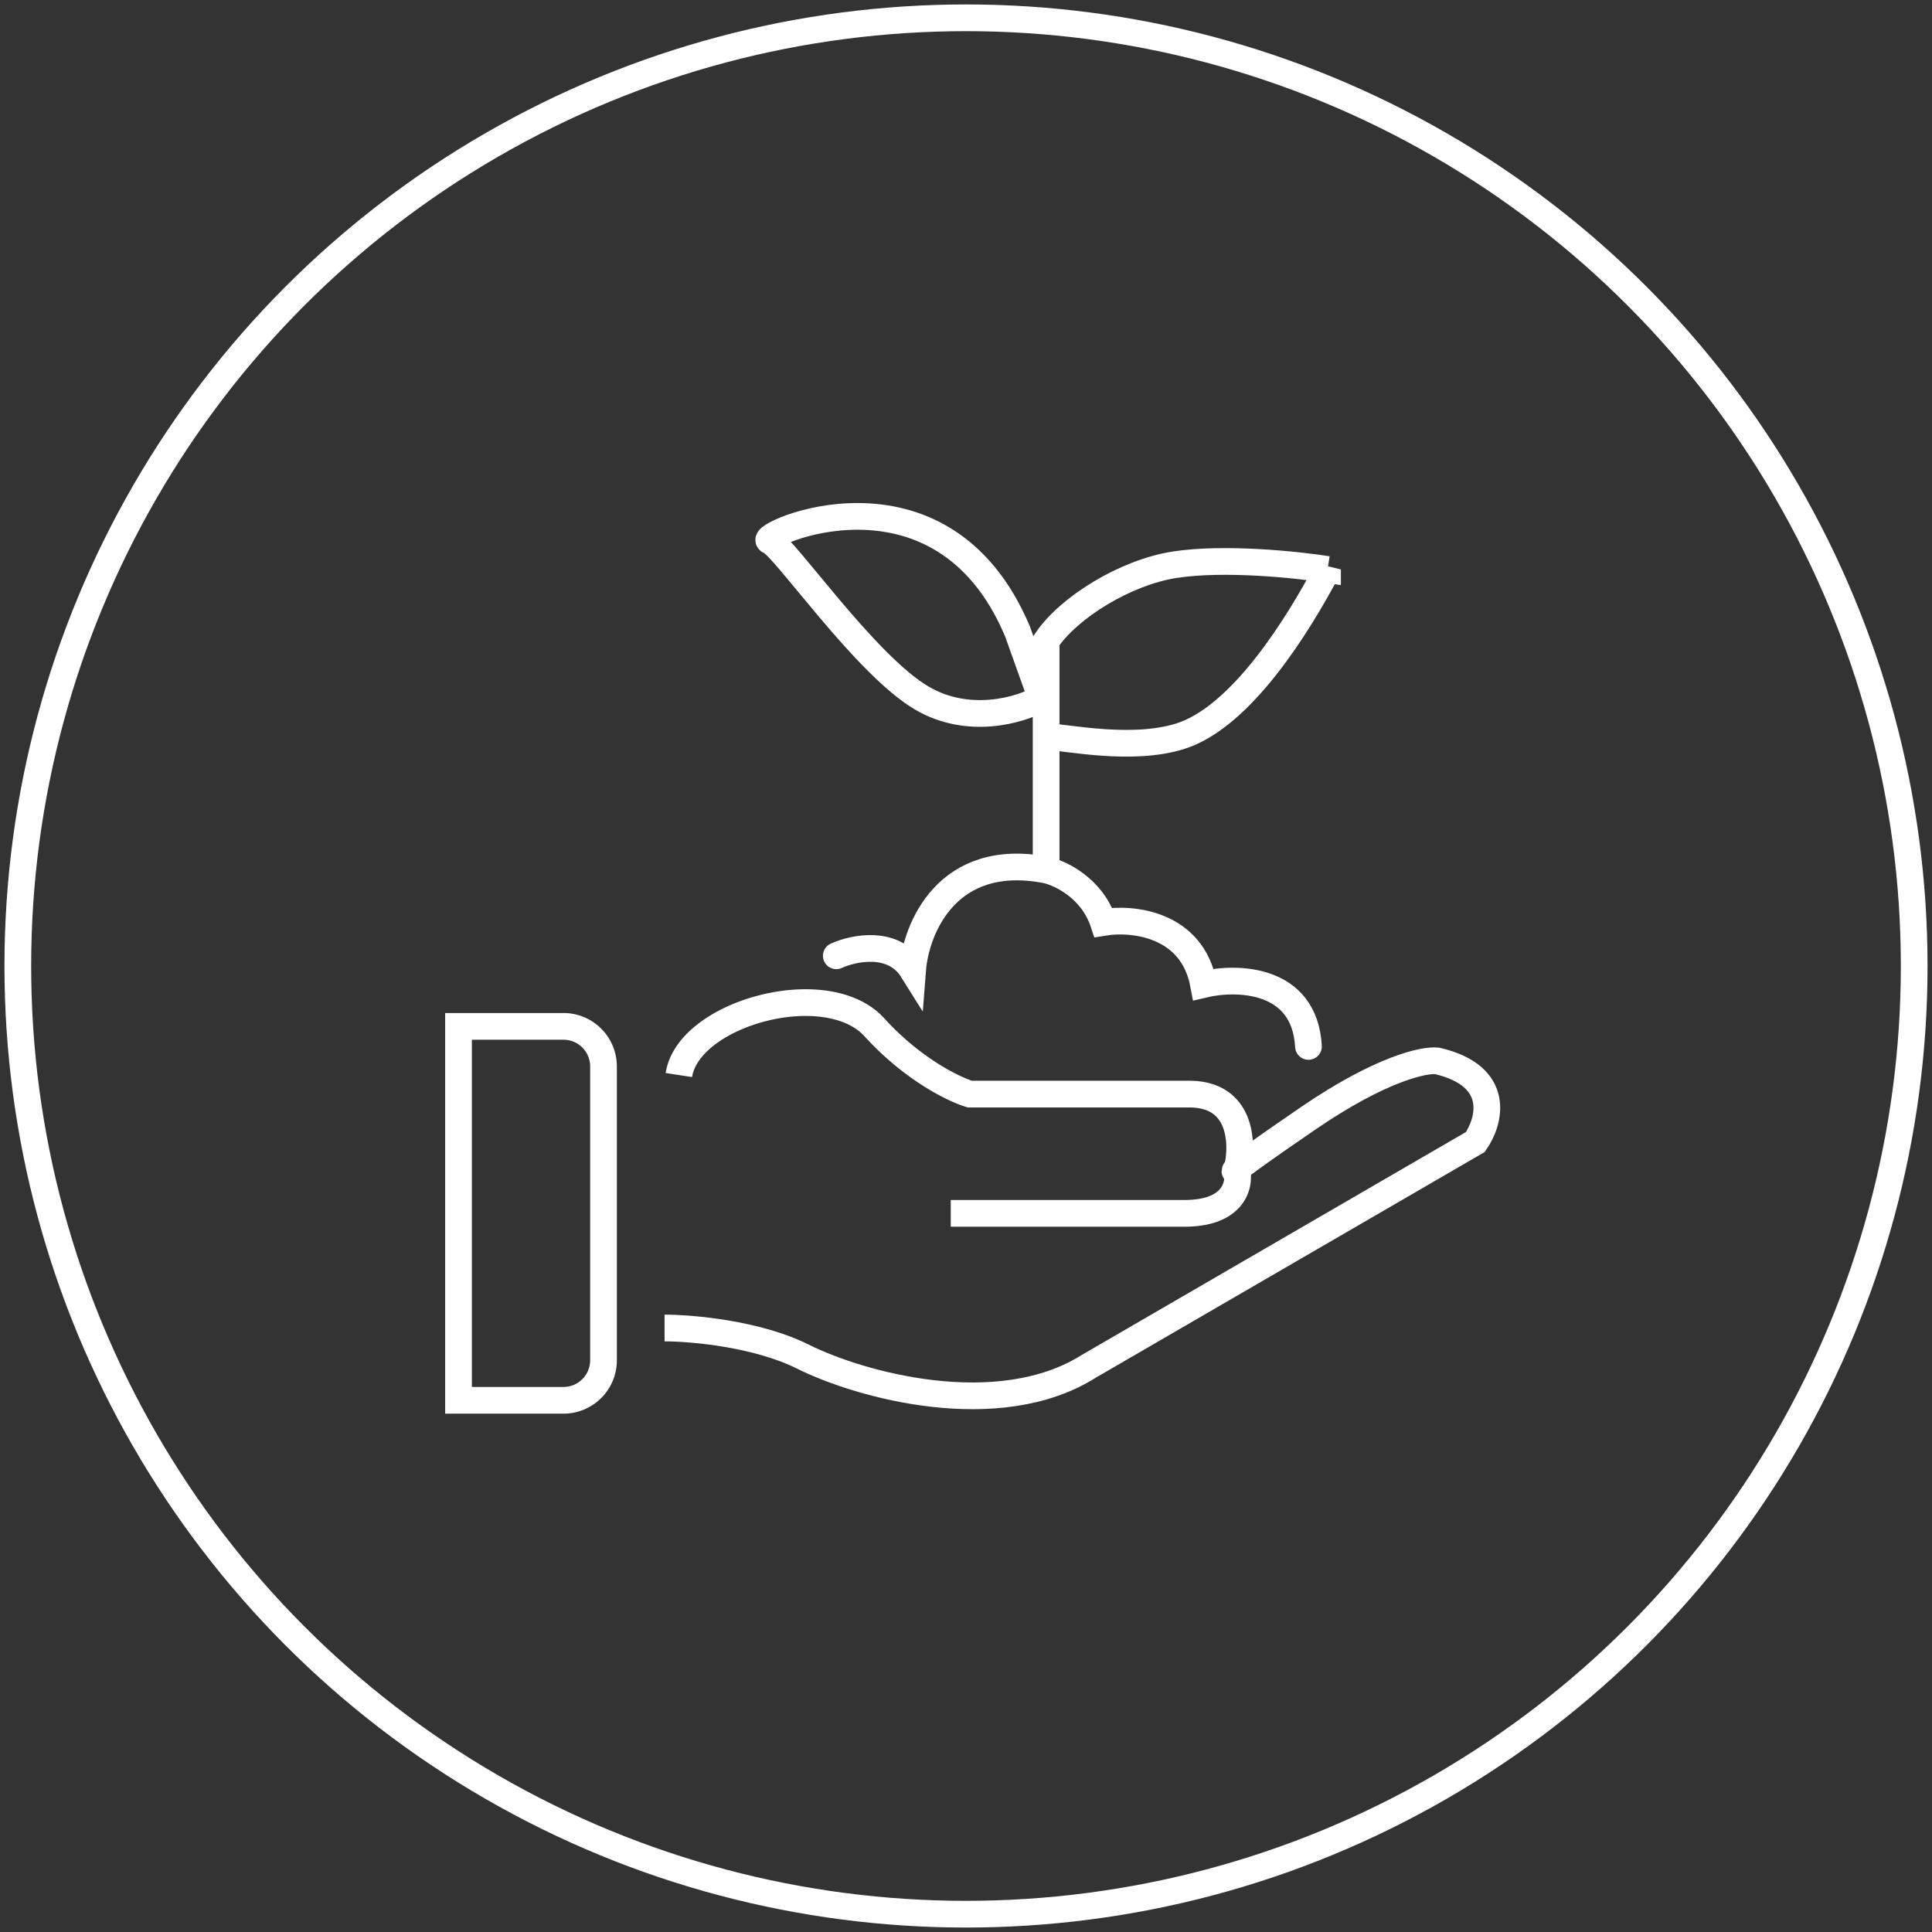 <svg xmlns="http://www.w3.org/2000/svg" width="217" height="217" fill="none"><rect width="100%" height="100%" fill="#333333" stroke="none"/><path stroke="#fff" stroke-linecap="round" stroke-width="3" d="M93.929 107.354c1.964-.893 6.428-1.821 8.571 1.607.357-4.643 3.857-13.393 15-11.25 1.607.357 5.143 2.036 6.429 5.893 3.214-.536 9.964.107 11.25 6.964 3.75-.892 11.357-.75 11.786 6.965M117.5 97.71V72.53m31.607-8.568c-3.393-.536-11.571-1.393-17.143-.536-5.571.857-11.964 4.822-14.464 8.572v10.714c2.679.178 9.659 1.643 15 0 6.964-2.143 13.393-12.679 16.607-18.75Zm-45.536 14.463c5.143 3 10.894 1.429 13.394 0l-2.679-7.5c-8.572-20.357-29.465-10.714-27.857-10.178 1.607.536 10.714 13.928 17.142 17.678Z"/><path stroke="#fff" stroke-width="3" d="M74.643 149.159c3.035 0 10.392.643 15.535 3.215 6.429 3.214 21.965 7.5 32.143 1.071l43.393-25.179c1.607-2.321 3-7.393-4.285-9.107-1.429-.178-6.322.857-14.465 6.429-8.143 5.571-8.75 6.231-8.036 5.874"/><path stroke="#fff" stroke-width="3" d="M138.929 131.461c.357 1.607-.321 4.821-5.893 4.821h-26.25m32.143-4.821c.714-2.857.643-8.572-5.357-8.572h-24.643c-1.786-.535-6.429-2.785-10.715-7.5-5.357-5.892-20.893-1.607-21.964 5.358m-24.75-5.466h11.786a4.5 4.5 0 0 1 4.5 4.5v33a4.5 4.5 0 0 1-4.5 4.5H51.5v-42Z"/><circle cx="108.5" cy="108.5" r="106.5" stroke="#fff" stroke-width="3"/></svg>